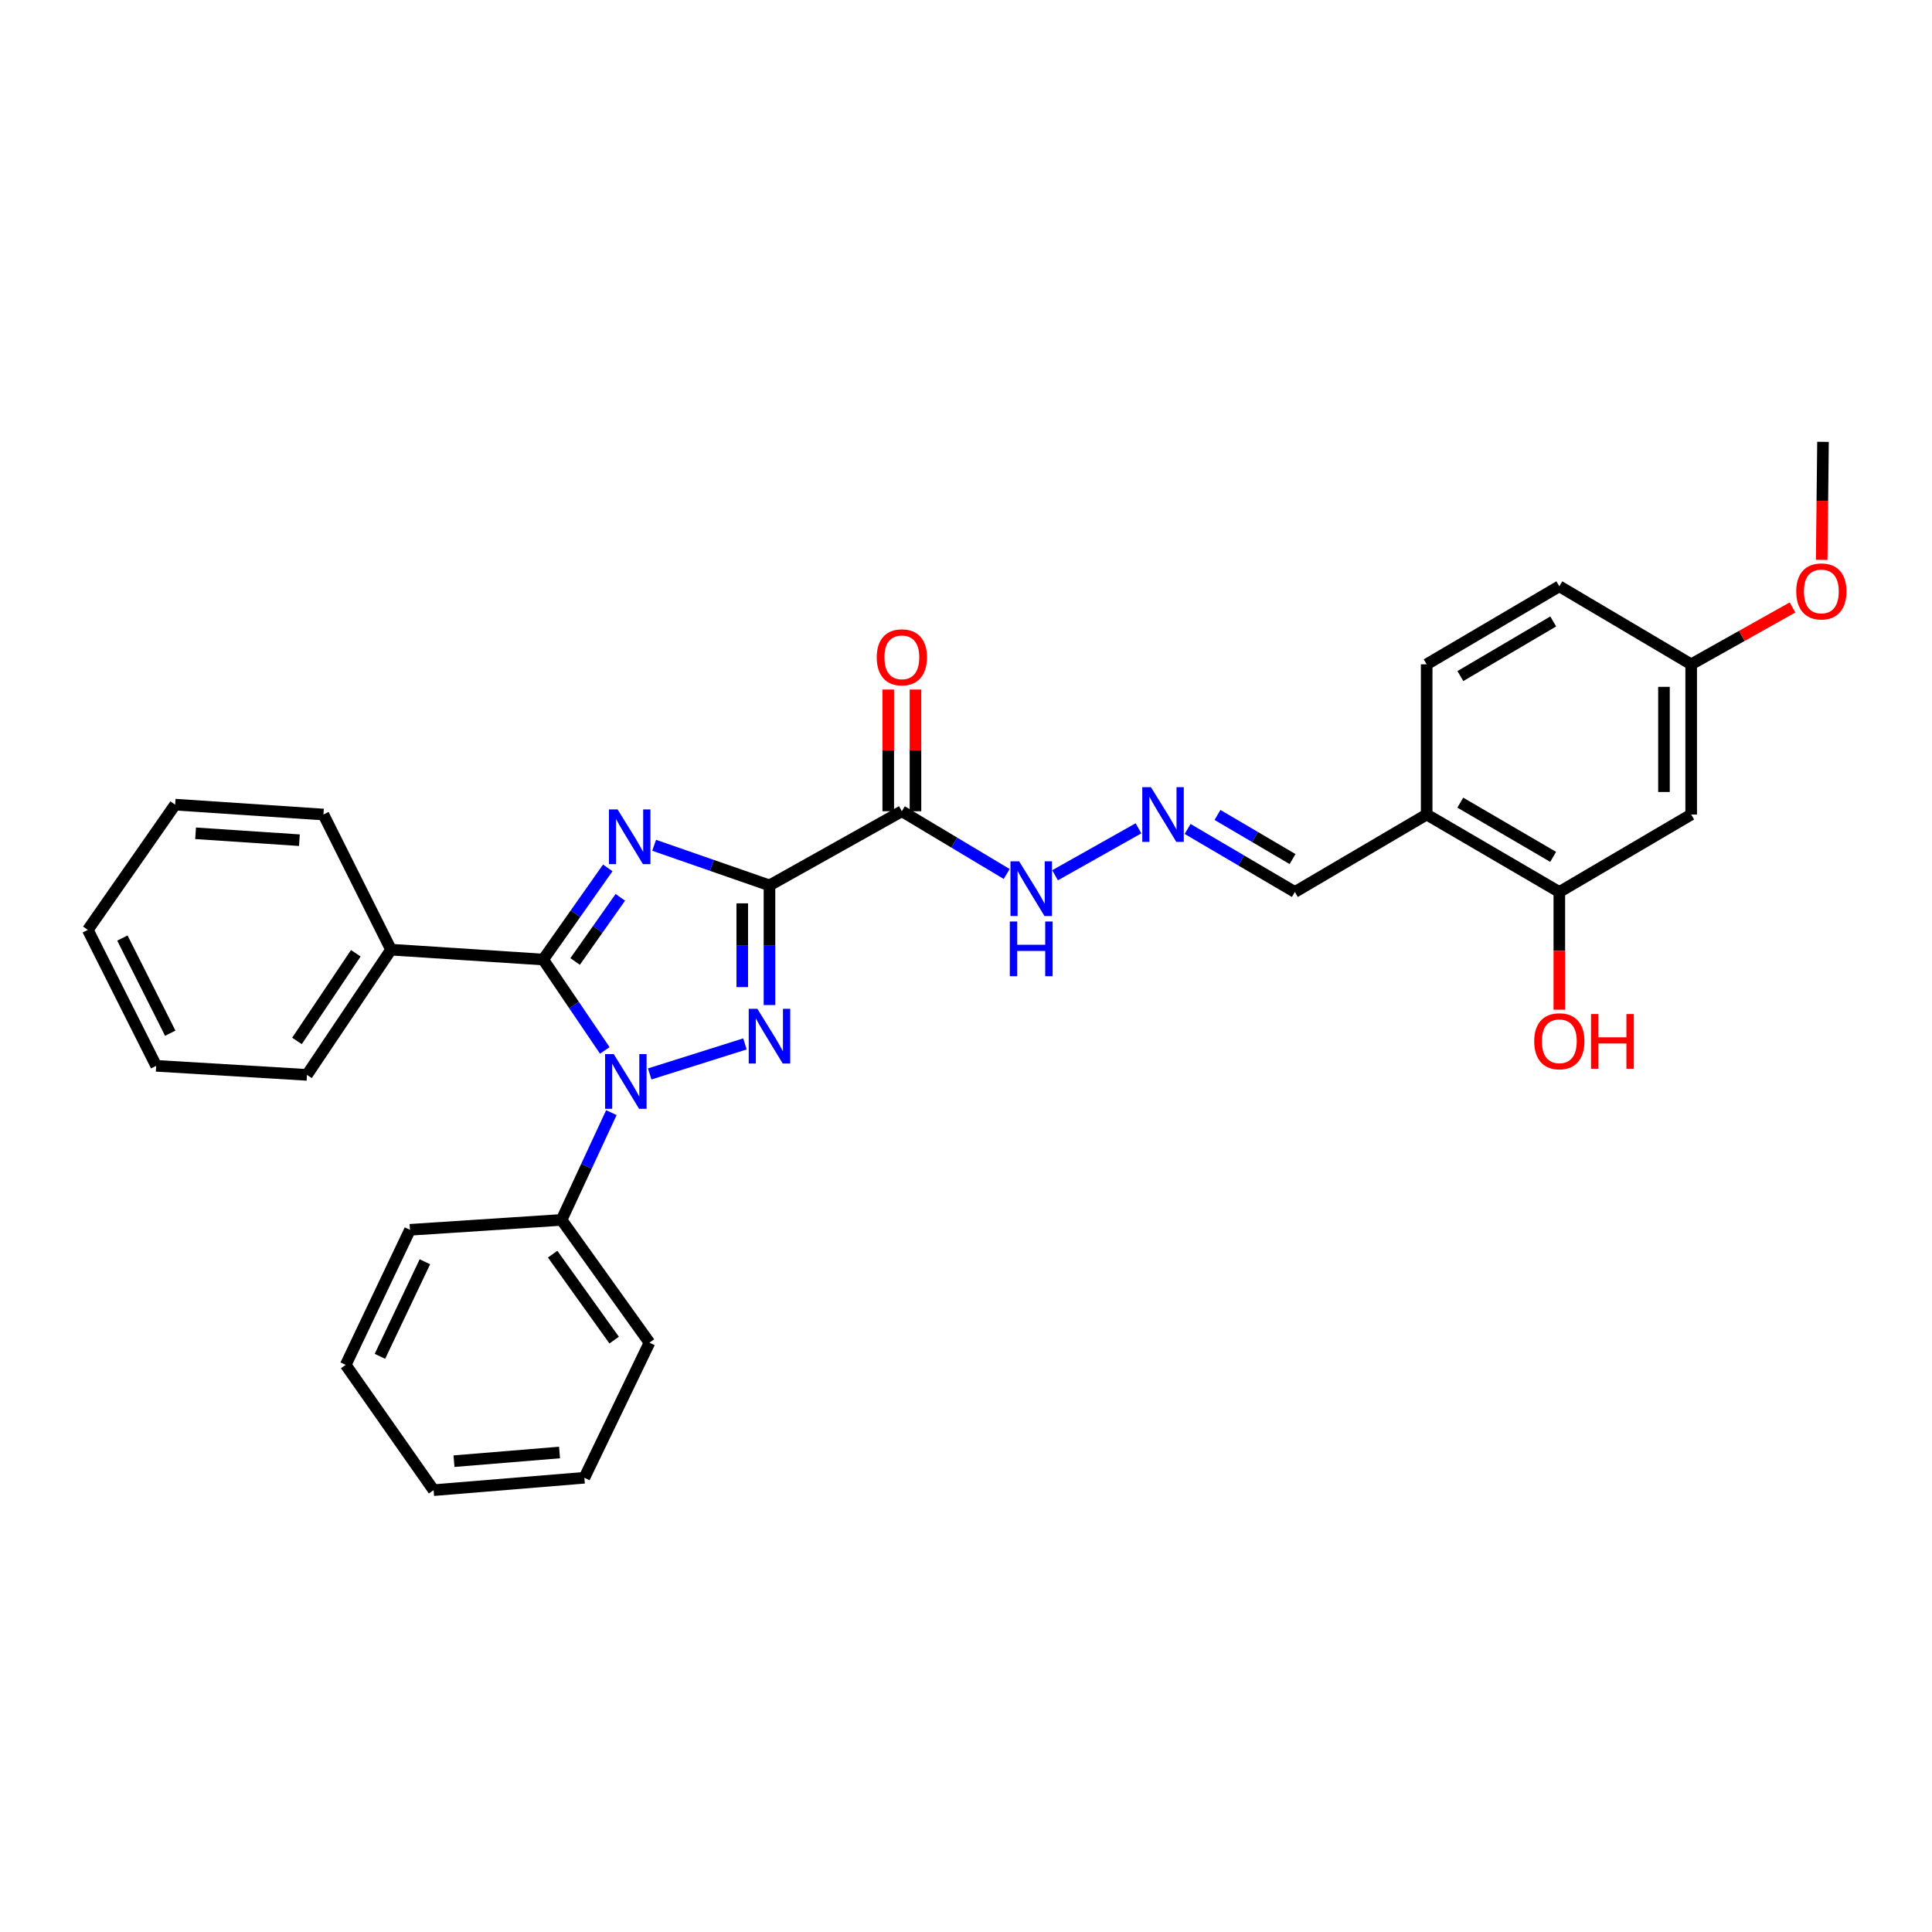 <?xml version='1.0' encoding='iso-8859-1'?>
<svg version='1.1' baseProfile='full'
              xmlns='http://www.w3.org/2000/svg'
                      xmlns:rdkit='http://www.rdkit.org/xml'
                      xmlns:xlink='http://www.w3.org/1999/xlink'
                  xml:space='preserve'
width='1000px' height='1000px' viewBox='0 0 1000 1000'>
<!-- END OF HEADER -->
<rect style='opacity:1.0;fill:#FFFFFF;stroke:none' width='1000' height='1000' x='0' y='0'> </rect>
<path class='bond-0' d='M 398.276,458.28 L 368.428,447.901' style='fill:none;fill-rule:evenodd;stroke:#000000;stroke-width:6px;stroke-linecap:butt;stroke-linejoin:miter;stroke-opacity:1' />
<path class='bond-0' d='M 368.428,447.901 L 338.581,437.521' style='fill:none;fill-rule:evenodd;stroke:#0000FF;stroke-width:6px;stroke-linecap:butt;stroke-linejoin:miter;stroke-opacity:1' />
<path class='bond-1' d='M 398.276,458.28 L 398.276,489.245' style='fill:none;fill-rule:evenodd;stroke:#000000;stroke-width:6px;stroke-linecap:butt;stroke-linejoin:miter;stroke-opacity:1' />
<path class='bond-1' d='M 398.276,489.245 L 398.276,520.209' style='fill:none;fill-rule:evenodd;stroke:#0000FF;stroke-width:6px;stroke-linecap:butt;stroke-linejoin:miter;stroke-opacity:1' />
<path class='bond-1' d='M 384.189,467.57 L 384.189,489.245' style='fill:none;fill-rule:evenodd;stroke:#000000;stroke-width:6px;stroke-linecap:butt;stroke-linejoin:miter;stroke-opacity:1' />
<path class='bond-1' d='M 384.189,489.245 L 384.189,510.92' style='fill:none;fill-rule:evenodd;stroke:#0000FF;stroke-width:6px;stroke-linecap:butt;stroke-linejoin:miter;stroke-opacity:1' />
<path class='bond-4' d='M 398.276,458.28 L 466.799,419.894' style='fill:none;fill-rule:evenodd;stroke:#000000;stroke-width:6px;stroke-linecap:butt;stroke-linejoin:miter;stroke-opacity:1' />
<path class='bond-3' d='M 314.579,449.223 L 297.866,472.941' style='fill:none;fill-rule:evenodd;stroke:#0000FF;stroke-width:6px;stroke-linecap:butt;stroke-linejoin:miter;stroke-opacity:1' />
<path class='bond-3' d='M 297.866,472.941 L 281.154,496.658' style='fill:none;fill-rule:evenodd;stroke:#000000;stroke-width:6px;stroke-linecap:butt;stroke-linejoin:miter;stroke-opacity:1' />
<path class='bond-3' d='M 321.08,464.453 L 309.381,481.055' style='fill:none;fill-rule:evenodd;stroke:#0000FF;stroke-width:6px;stroke-linecap:butt;stroke-linejoin:miter;stroke-opacity:1' />
<path class='bond-3' d='M 309.381,481.055 L 297.683,497.657' style='fill:none;fill-rule:evenodd;stroke:#000000;stroke-width:6px;stroke-linecap:butt;stroke-linejoin:miter;stroke-opacity:1' />
<path class='bond-2' d='M 385.587,540.322 L 336.286,555.869' style='fill:none;fill-rule:evenodd;stroke:#0000FF;stroke-width:6px;stroke-linecap:butt;stroke-linejoin:miter;stroke-opacity:1' />
<path class='bond-9' d='M 316.441,575.901 L 303.555,603.66' style='fill:none;fill-rule:evenodd;stroke:#0000FF;stroke-width:6px;stroke-linecap:butt;stroke-linejoin:miter;stroke-opacity:1' />
<path class='bond-9' d='M 303.555,603.66 L 290.67,631.42' style='fill:none;fill-rule:evenodd;stroke:#000000;stroke-width:6px;stroke-linecap:butt;stroke-linejoin:miter;stroke-opacity:1' />
<path class='bond-30' d='M 313.04,543.7 L 297.097,520.179' style='fill:none;fill-rule:evenodd;stroke:#0000FF;stroke-width:6px;stroke-linecap:butt;stroke-linejoin:miter;stroke-opacity:1' />
<path class='bond-30' d='M 297.097,520.179 L 281.154,496.658' style='fill:none;fill-rule:evenodd;stroke:#000000;stroke-width:6px;stroke-linecap:butt;stroke-linejoin:miter;stroke-opacity:1' />
<path class='bond-11' d='M 281.154,496.658 L 202.387,491.54' style='fill:none;fill-rule:evenodd;stroke:#000000;stroke-width:6px;stroke-linecap:butt;stroke-linejoin:miter;stroke-opacity:1' />
<path class='bond-10' d='M 466.799,419.894 L 493.933,436.138' style='fill:none;fill-rule:evenodd;stroke:#000000;stroke-width:6px;stroke-linecap:butt;stroke-linejoin:miter;stroke-opacity:1' />
<path class='bond-10' d='M 493.933,436.138 L 521.066,452.381' style='fill:none;fill-rule:evenodd;stroke:#0000FF;stroke-width:6px;stroke-linecap:butt;stroke-linejoin:miter;stroke-opacity:1' />
<path class='bond-12' d='M 473.842,419.894 L 473.842,388.398' style='fill:none;fill-rule:evenodd;stroke:#000000;stroke-width:6px;stroke-linecap:butt;stroke-linejoin:miter;stroke-opacity:1' />
<path class='bond-12' d='M 473.842,388.398 L 473.842,356.903' style='fill:none;fill-rule:evenodd;stroke:#FF0000;stroke-width:6px;stroke-linecap:butt;stroke-linejoin:miter;stroke-opacity:1' />
<path class='bond-12' d='M 459.756,419.894 L 459.756,388.398' style='fill:none;fill-rule:evenodd;stroke:#000000;stroke-width:6px;stroke-linecap:butt;stroke-linejoin:miter;stroke-opacity:1' />
<path class='bond-12' d='M 459.756,388.398 L 459.756,356.903' style='fill:none;fill-rule:evenodd;stroke:#FF0000;stroke-width:6px;stroke-linecap:butt;stroke-linejoin:miter;stroke-opacity:1' />
<path class='bond-5' d='M 807.107,461.692 L 738.443,421.593' style='fill:none;fill-rule:evenodd;stroke:#000000;stroke-width:6px;stroke-linecap:butt;stroke-linejoin:miter;stroke-opacity:1' />
<path class='bond-5' d='M 803.911,443.513 L 755.846,415.443' style='fill:none;fill-rule:evenodd;stroke:#000000;stroke-width:6px;stroke-linecap:butt;stroke-linejoin:miter;stroke-opacity:1' />
<path class='bond-8' d='M 807.107,461.692 L 875.356,421.593' style='fill:none;fill-rule:evenodd;stroke:#000000;stroke-width:6px;stroke-linecap:butt;stroke-linejoin:miter;stroke-opacity:1' />
<path class='bond-16' d='M 807.107,461.692 L 807.107,492.157' style='fill:none;fill-rule:evenodd;stroke:#000000;stroke-width:6px;stroke-linecap:butt;stroke-linejoin:miter;stroke-opacity:1' />
<path class='bond-16' d='M 807.107,492.157 L 807.107,522.622' style='fill:none;fill-rule:evenodd;stroke:#FF0000;stroke-width:6px;stroke-linecap:butt;stroke-linejoin:miter;stroke-opacity:1' />
<path class='bond-6' d='M 738.443,421.593 L 670.217,461.692' style='fill:none;fill-rule:evenodd;stroke:#000000;stroke-width:6px;stroke-linecap:butt;stroke-linejoin:miter;stroke-opacity:1' />
<path class='bond-14' d='M 738.443,421.593 L 738.443,343.851' style='fill:none;fill-rule:evenodd;stroke:#000000;stroke-width:6px;stroke-linecap:butt;stroke-linejoin:miter;stroke-opacity:1' />
<path class='bond-7' d='M 589.286,428.736 L 546.09,453.04' style='fill:none;fill-rule:evenodd;stroke:#0000FF;stroke-width:6px;stroke-linecap:butt;stroke-linejoin:miter;stroke-opacity:1' />
<path class='bond-13' d='M 614.702,429.067 L 642.459,445.38' style='fill:none;fill-rule:evenodd;stroke:#0000FF;stroke-width:6px;stroke-linecap:butt;stroke-linejoin:miter;stroke-opacity:1' />
<path class='bond-13' d='M 642.459,445.38 L 670.217,461.692' style='fill:none;fill-rule:evenodd;stroke:#000000;stroke-width:6px;stroke-linecap:butt;stroke-linejoin:miter;stroke-opacity:1' />
<path class='bond-13' d='M 630.166,421.816 L 649.596,433.235' style='fill:none;fill-rule:evenodd;stroke:#0000FF;stroke-width:6px;stroke-linecap:butt;stroke-linejoin:miter;stroke-opacity:1' />
<path class='bond-13' d='M 649.596,433.235 L 669.027,444.654' style='fill:none;fill-rule:evenodd;stroke:#000000;stroke-width:6px;stroke-linecap:butt;stroke-linejoin:miter;stroke-opacity:1' />
<path class='bond-33' d='M 875.356,421.593 L 875.356,343.851' style='fill:none;fill-rule:evenodd;stroke:#000000;stroke-width:6px;stroke-linecap:butt;stroke-linejoin:miter;stroke-opacity:1' />
<path class='bond-33' d='M 861.27,409.931 L 861.27,355.512' style='fill:none;fill-rule:evenodd;stroke:#000000;stroke-width:6px;stroke-linecap:butt;stroke-linejoin:miter;stroke-opacity:1' />
<path class='bond-19' d='M 290.67,631.42 L 336.17,694.966' style='fill:none;fill-rule:evenodd;stroke:#000000;stroke-width:6px;stroke-linecap:butt;stroke-linejoin:miter;stroke-opacity:1' />
<path class='bond-19' d='M 286.042,649.152 L 317.891,693.635' style='fill:none;fill-rule:evenodd;stroke:#000000;stroke-width:6px;stroke-linecap:butt;stroke-linejoin:miter;stroke-opacity:1' />
<path class='bond-20' d='M 290.67,631.42 L 212.2,636.546' style='fill:none;fill-rule:evenodd;stroke:#000000;stroke-width:6px;stroke-linecap:butt;stroke-linejoin:miter;stroke-opacity:1' />
<path class='bond-21' d='M 202.387,491.54 L 158.883,556.354' style='fill:none;fill-rule:evenodd;stroke:#000000;stroke-width:6px;stroke-linecap:butt;stroke-linejoin:miter;stroke-opacity:1' />
<path class='bond-21' d='M 184.165,493.412 L 153.712,538.781' style='fill:none;fill-rule:evenodd;stroke:#000000;stroke-width:6px;stroke-linecap:butt;stroke-linejoin:miter;stroke-opacity:1' />
<path class='bond-22' d='M 202.387,491.54 L 167.421,421.593' style='fill:none;fill-rule:evenodd;stroke:#000000;stroke-width:6px;stroke-linecap:butt;stroke-linejoin:miter;stroke-opacity:1' />
<path class='bond-17' d='M 738.443,343.851 L 807.107,303.461' style='fill:none;fill-rule:evenodd;stroke:#000000;stroke-width:6px;stroke-linecap:butt;stroke-linejoin:miter;stroke-opacity:1' />
<path class='bond-17' d='M 755.884,349.934 L 803.949,321.661' style='fill:none;fill-rule:evenodd;stroke:#000000;stroke-width:6px;stroke-linecap:butt;stroke-linejoin:miter;stroke-opacity:1' />
<path class='bond-15' d='M 875.356,343.851 L 807.107,303.461' style='fill:none;fill-rule:evenodd;stroke:#000000;stroke-width:6px;stroke-linecap:butt;stroke-linejoin:miter;stroke-opacity:1' />
<path class='bond-18' d='M 875.356,343.851 L 901.577,329.134' style='fill:none;fill-rule:evenodd;stroke:#000000;stroke-width:6px;stroke-linecap:butt;stroke-linejoin:miter;stroke-opacity:1' />
<path class='bond-18' d='M 901.577,329.134 L 927.798,314.417' style='fill:none;fill-rule:evenodd;stroke:#FF0000;stroke-width:6px;stroke-linecap:butt;stroke-linejoin:miter;stroke-opacity:1' />
<path class='bond-23' d='M 942.908,289.782 L 943.245,259.238' style='fill:none;fill-rule:evenodd;stroke:#FF0000;stroke-width:6px;stroke-linecap:butt;stroke-linejoin:miter;stroke-opacity:1' />
<path class='bond-23' d='M 943.245,259.238 L 943.582,228.693' style='fill:none;fill-rule:evenodd;stroke:#000000;stroke-width:6px;stroke-linecap:butt;stroke-linejoin:miter;stroke-opacity:1' />
<path class='bond-26' d='M 336.17,694.966 L 302.472,764.89' style='fill:none;fill-rule:evenodd;stroke:#000000;stroke-width:6px;stroke-linecap:butt;stroke-linejoin:miter;stroke-opacity:1' />
<path class='bond-25' d='M 212.2,636.546 L 178.94,706.47' style='fill:none;fill-rule:evenodd;stroke:#000000;stroke-width:6px;stroke-linecap:butt;stroke-linejoin:miter;stroke-opacity:1' />
<path class='bond-25' d='M 219.932,653.085 L 196.65,702.032' style='fill:none;fill-rule:evenodd;stroke:#000000;stroke-width:6px;stroke-linecap:butt;stroke-linejoin:miter;stroke-opacity:1' />
<path class='bond-24' d='M 158.883,556.354 L 80.843,551.674' style='fill:none;fill-rule:evenodd;stroke:#000000;stroke-width:6px;stroke-linecap:butt;stroke-linejoin:miter;stroke-opacity:1' />
<path class='bond-27' d='M 167.421,421.593 L 90.657,416.49' style='fill:none;fill-rule:evenodd;stroke:#000000;stroke-width:6px;stroke-linecap:butt;stroke-linejoin:miter;stroke-opacity:1' />
<path class='bond-27' d='M 154.972,434.883 L 101.237,431.311' style='fill:none;fill-rule:evenodd;stroke:#000000;stroke-width:6px;stroke-linecap:butt;stroke-linejoin:miter;stroke-opacity:1' />
<path class='bond-32' d='M 80.843,551.674 L 45.455,481.304' style='fill:none;fill-rule:evenodd;stroke:#000000;stroke-width:6px;stroke-linecap:butt;stroke-linejoin:miter;stroke-opacity:1' />
<path class='bond-32' d='M 88.12,534.79 L 63.348,485.531' style='fill:none;fill-rule:evenodd;stroke:#000000;stroke-width:6px;stroke-linecap:butt;stroke-linejoin:miter;stroke-opacity:1' />
<path class='bond-29' d='M 178.94,706.47 L 224.432,771.307' style='fill:none;fill-rule:evenodd;stroke:#000000;stroke-width:6px;stroke-linecap:butt;stroke-linejoin:miter;stroke-opacity:1' />
<path class='bond-31' d='M 302.472,764.89 L 224.432,771.307' style='fill:none;fill-rule:evenodd;stroke:#000000;stroke-width:6px;stroke-linecap:butt;stroke-linejoin:miter;stroke-opacity:1' />
<path class='bond-31' d='M 289.611,751.813 L 234.984,756.305' style='fill:none;fill-rule:evenodd;stroke:#000000;stroke-width:6px;stroke-linecap:butt;stroke-linejoin:miter;stroke-opacity:1' />
<path class='bond-28' d='M 90.657,416.49 L 45.455,481.304' style='fill:none;fill-rule:evenodd;stroke:#000000;stroke-width:6px;stroke-linecap:butt;stroke-linejoin:miter;stroke-opacity:1' />
<path  class='atom-1' d='M 319.666 418.96
L 328.946 433.96
Q 329.866 435.44, 331.346 438.12
Q 332.826 440.8, 332.906 440.96
L 332.906 418.96
L 336.666 418.96
L 336.666 447.28
L 332.786 447.28
L 322.826 430.88
Q 321.666 428.96, 320.426 426.76
Q 319.226 424.56, 318.866 423.88
L 318.866 447.28
L 315.186 447.28
L 315.186 418.96
L 319.666 418.96
' fill='#0000FF'/>
<path  class='atom-2' d='M 392.016 522.16
L 401.296 537.16
Q 402.216 538.64, 403.696 541.32
Q 405.176 544, 405.256 544.16
L 405.256 522.16
L 409.016 522.16
L 409.016 550.48
L 405.136 550.48
L 395.176 534.08
Q 394.016 532.16, 392.776 529.96
Q 391.576 527.76, 391.216 527.08
L 391.216 550.48
L 387.536 550.48
L 387.536 522.16
L 392.016 522.16
' fill='#0000FF'/>
<path  class='atom-3' d='M 317.67 545.606
L 326.95 560.606
Q 327.87 562.086, 329.35 564.766
Q 330.83 567.446, 330.91 567.606
L 330.91 545.606
L 334.67 545.606
L 334.67 573.926
L 330.79 573.926
L 320.83 557.526
Q 319.67 555.606, 318.43 553.406
Q 317.23 551.206, 316.87 550.526
L 316.87 573.926
L 313.19 573.926
L 313.19 545.606
L 317.67 545.606
' fill='#0000FF'/>
<path  class='atom-8' d='M 595.723 407.433
L 605.003 422.433
Q 605.923 423.913, 607.403 426.593
Q 608.883 429.273, 608.963 429.433
L 608.963 407.433
L 612.723 407.433
L 612.723 435.753
L 608.843 435.753
L 598.883 419.353
Q 597.723 417.433, 596.483 415.233
Q 595.283 413.033, 594.923 412.353
L 594.923 435.753
L 591.243 435.753
L 591.243 407.433
L 595.723 407.433
' fill='#0000FF'/>
<path  class='atom-11' d='M 527.497 445.819
L 536.777 460.819
Q 537.697 462.299, 539.177 464.979
Q 540.657 467.659, 540.737 467.819
L 540.737 445.819
L 544.497 445.819
L 544.497 474.139
L 540.617 474.139
L 530.657 457.739
Q 529.497 455.819, 528.257 453.619
Q 527.057 451.419, 526.697 450.739
L 526.697 474.139
L 523.017 474.139
L 523.017 445.819
L 527.497 445.819
' fill='#0000FF'/>
<path  class='atom-11' d='M 522.677 476.971
L 526.517 476.971
L 526.517 489.011
L 540.997 489.011
L 540.997 476.971
L 544.837 476.971
L 544.837 505.291
L 540.997 505.291
L 540.997 492.211
L 526.517 492.211
L 526.517 505.291
L 522.677 505.291
L 522.677 476.971
' fill='#0000FF'/>
<path  class='atom-13' d='M 453.799 340.229
Q 453.799 333.429, 457.159 329.629
Q 460.519 325.829, 466.799 325.829
Q 473.079 325.829, 476.439 329.629
Q 479.799 333.429, 479.799 340.229
Q 479.799 347.109, 476.399 351.029
Q 472.999 354.909, 466.799 354.909
Q 460.559 354.909, 457.159 351.029
Q 453.799 347.149, 453.799 340.229
M 466.799 351.709
Q 471.119 351.709, 473.439 348.829
Q 475.799 345.909, 475.799 340.229
Q 475.799 334.669, 473.439 331.869
Q 471.119 329.029, 466.799 329.029
Q 462.479 329.029, 460.119 331.829
Q 457.799 334.629, 457.799 340.229
Q 457.799 345.949, 460.119 348.829
Q 462.479 351.709, 466.799 351.709
' fill='#FF0000'/>
<path  class='atom-17' d='M 794.107 538.951
Q 794.107 532.151, 797.467 528.351
Q 800.827 524.551, 807.107 524.551
Q 813.387 524.551, 816.747 528.351
Q 820.107 532.151, 820.107 538.951
Q 820.107 545.831, 816.707 549.751
Q 813.307 553.631, 807.107 553.631
Q 800.867 553.631, 797.467 549.751
Q 794.107 545.871, 794.107 538.951
M 807.107 550.431
Q 811.427 550.431, 813.747 547.551
Q 816.107 544.631, 816.107 538.951
Q 816.107 533.391, 813.747 530.591
Q 811.427 527.751, 807.107 527.751
Q 802.787 527.751, 800.427 530.551
Q 798.107 533.351, 798.107 538.951
Q 798.107 544.671, 800.427 547.551
Q 802.787 550.431, 807.107 550.431
' fill='#FF0000'/>
<path  class='atom-17' d='M 823.507 524.871
L 827.347 524.871
L 827.347 536.911
L 841.827 536.911
L 841.827 524.871
L 845.667 524.871
L 845.667 553.191
L 841.827 553.191
L 841.827 540.111
L 827.347 540.111
L 827.347 553.191
L 823.507 553.191
L 823.507 524.871
' fill='#FF0000'/>
<path  class='atom-19' d='M 929.729 306.116
Q 929.729 299.316, 933.089 295.516
Q 936.449 291.716, 942.729 291.716
Q 949.009 291.716, 952.369 295.516
Q 955.729 299.316, 955.729 306.116
Q 955.729 312.996, 952.329 316.916
Q 948.929 320.796, 942.729 320.796
Q 936.489 320.796, 933.089 316.916
Q 929.729 313.036, 929.729 306.116
M 942.729 317.596
Q 947.049 317.596, 949.369 314.716
Q 951.729 311.796, 951.729 306.116
Q 951.729 300.556, 949.369 297.756
Q 947.049 294.916, 942.729 294.916
Q 938.409 294.916, 936.049 297.716
Q 933.729 300.516, 933.729 306.116
Q 933.729 311.836, 936.049 314.716
Q 938.409 317.596, 942.729 317.596
' fill='#FF0000'/>
</svg>

